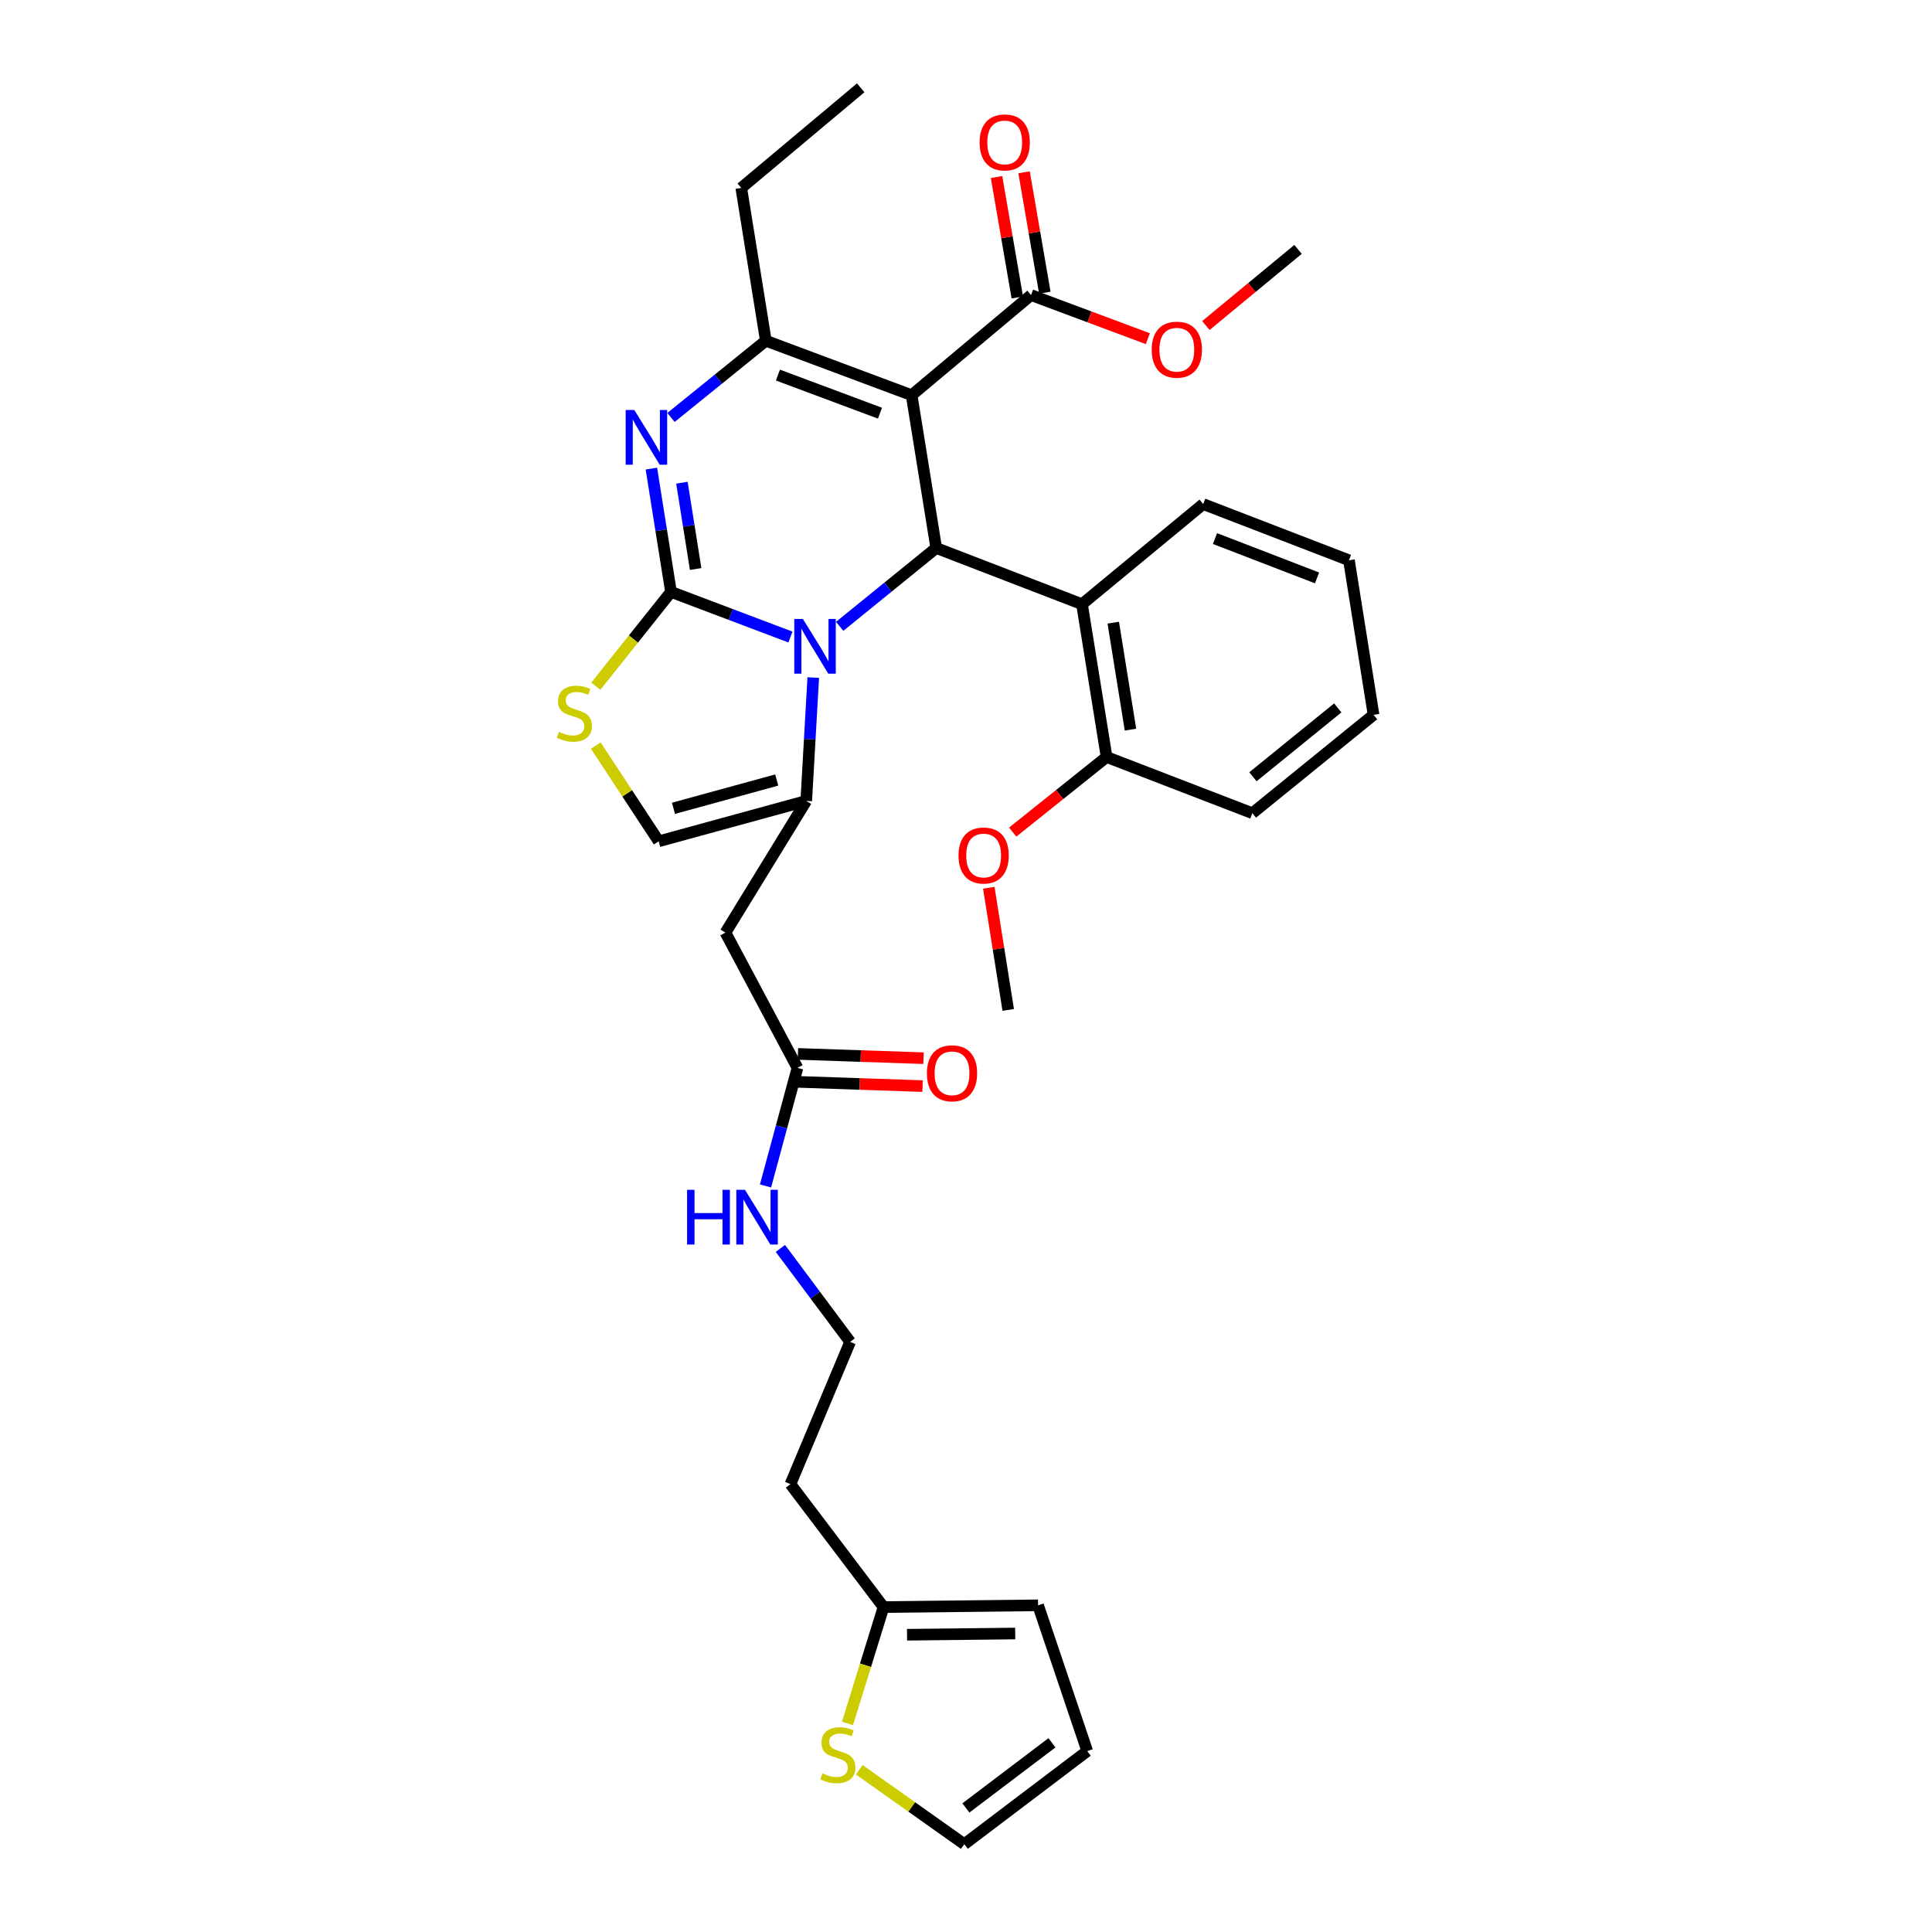 <?xml version='1.0' encoding='iso-8859-1'?>
<svg version='1.1' baseProfile='full'
              xmlns='http://www.w3.org/2000/svg'
                      xmlns:rdkit='http://www.rdkit.org/xml'
                      xmlns:xlink='http://www.w3.org/1999/xlink'
                  xml:space='preserve'
width='1000px' height='1000px' viewBox='0 0 1000 1000'>
<!-- END OF HEADER -->
<rect style='opacity:1.0;fill:#FFFFFF;stroke:none' width='1000' height='1000' x='0' y='0'> </rect>
<path class='bond-0' d='M 457.31,831.819 L 409.127,768.183' style='fill:none;fill-rule:evenodd;stroke:#000000;stroke-width:6px;stroke-linecap:butt;stroke-linejoin:miter;stroke-opacity:1' />
<path class='bond-1' d='M 457.31,831.819 L 447.986,861.939' style='fill:none;fill-rule:evenodd;stroke:#000000;stroke-width:6px;stroke-linecap:butt;stroke-linejoin:miter;stroke-opacity:1' />
<path class='bond-1' d='M 447.986,861.939 L 438.662,892.059' style='fill:none;fill-rule:evenodd;stroke:#CCCC00;stroke-width:6px;stroke-linecap:butt;stroke-linejoin:miter;stroke-opacity:1' />
<path class='bond-2' d='M 457.31,831.819 L 537.307,830.911' style='fill:none;fill-rule:evenodd;stroke:#000000;stroke-width:6px;stroke-linecap:butt;stroke-linejoin:miter;stroke-opacity:1' />
<path class='bond-2' d='M 469.473,846.139 L 525.471,845.504' style='fill:none;fill-rule:evenodd;stroke:#000000;stroke-width:6px;stroke-linecap:butt;stroke-linejoin:miter;stroke-opacity:1' />
<path class='bond-3' d='M 412.765,552.729 L 404.498,583.285' style='fill:none;fill-rule:evenodd;stroke:#000000;stroke-width:6px;stroke-linecap:butt;stroke-linejoin:miter;stroke-opacity:1' />
<path class='bond-3' d='M 404.498,583.285 L 396.231,613.842' style='fill:none;fill-rule:evenodd;stroke:#0000FF;stroke-width:6px;stroke-linecap:butt;stroke-linejoin:miter;stroke-opacity:1' />
<path class='bond-4' d='M 412.519,559.953 L 445.017,561.06' style='fill:none;fill-rule:evenodd;stroke:#000000;stroke-width:6px;stroke-linecap:butt;stroke-linejoin:miter;stroke-opacity:1' />
<path class='bond-4' d='M 445.017,561.06 L 477.515,562.166' style='fill:none;fill-rule:evenodd;stroke:#FF0000;stroke-width:6px;stroke-linecap:butt;stroke-linejoin:miter;stroke-opacity:1' />
<path class='bond-4' d='M 413.011,545.505 L 445.509,546.611' style='fill:none;fill-rule:evenodd;stroke:#000000;stroke-width:6px;stroke-linecap:butt;stroke-linejoin:miter;stroke-opacity:1' />
<path class='bond-4' d='M 445.509,546.611 L 478.007,547.717' style='fill:none;fill-rule:evenodd;stroke:#FF0000;stroke-width:6px;stroke-linecap:butt;stroke-linejoin:miter;stroke-opacity:1' />
<path class='bond-5' d='M 412.765,552.729 L 375.489,482.724' style='fill:none;fill-rule:evenodd;stroke:#000000;stroke-width:6px;stroke-linecap:butt;stroke-linejoin:miter;stroke-opacity:1' />
<path class='bond-6' d='M 403.93,646.177 L 421.982,670.362' style='fill:none;fill-rule:evenodd;stroke:#0000FF;stroke-width:6px;stroke-linecap:butt;stroke-linejoin:miter;stroke-opacity:1' />
<path class='bond-6' d='M 421.982,670.362 L 440.033,694.547' style='fill:none;fill-rule:evenodd;stroke:#000000;stroke-width:6px;stroke-linecap:butt;stroke-linejoin:miter;stroke-opacity:1' />
<path class='bond-7' d='M 409.127,768.183 L 440.033,694.547' style='fill:none;fill-rule:evenodd;stroke:#000000;stroke-width:6px;stroke-linecap:butt;stroke-linejoin:miter;stroke-opacity:1' />
<path class='bond-8' d='M 337.157,242.549 L 342.232,274.455' style='fill:none;fill-rule:evenodd;stroke:#0000FF;stroke-width:6px;stroke-linecap:butt;stroke-linejoin:miter;stroke-opacity:1' />
<path class='bond-8' d='M 342.232,274.455 L 347.306,306.361' style='fill:none;fill-rule:evenodd;stroke:#000000;stroke-width:6px;stroke-linecap:butt;stroke-linejoin:miter;stroke-opacity:1' />
<path class='bond-8' d='M 352.957,249.85 L 356.509,272.184' style='fill:none;fill-rule:evenodd;stroke:#0000FF;stroke-width:6px;stroke-linecap:butt;stroke-linejoin:miter;stroke-opacity:1' />
<path class='bond-8' d='M 356.509,272.184 L 360.061,294.518' style='fill:none;fill-rule:evenodd;stroke:#000000;stroke-width:6px;stroke-linecap:butt;stroke-linejoin:miter;stroke-opacity:1' />
<path class='bond-9' d='M 347.311,216.069 L 371.854,196.217' style='fill:none;fill-rule:evenodd;stroke:#0000FF;stroke-width:6px;stroke-linecap:butt;stroke-linejoin:miter;stroke-opacity:1' />
<path class='bond-9' d='M 371.854,196.217 L 396.396,176.365' style='fill:none;fill-rule:evenodd;stroke:#000000;stroke-width:6px;stroke-linecap:butt;stroke-linejoin:miter;stroke-opacity:1' />
<path class='bond-10' d='M 484.586,283.639 L 459.601,303.914' style='fill:none;fill-rule:evenodd;stroke:#000000;stroke-width:6px;stroke-linecap:butt;stroke-linejoin:miter;stroke-opacity:1' />
<path class='bond-10' d='M 459.601,303.914 L 434.617,324.19' style='fill:none;fill-rule:evenodd;stroke:#0000FF;stroke-width:6px;stroke-linecap:butt;stroke-linejoin:miter;stroke-opacity:1' />
<path class='bond-11' d='M 484.586,283.639 L 471.855,204.549' style='fill:none;fill-rule:evenodd;stroke:#000000;stroke-width:6px;stroke-linecap:butt;stroke-linejoin:miter;stroke-opacity:1' />
<path class='bond-12' d='M 484.586,283.639 L 560.037,312.73' style='fill:none;fill-rule:evenodd;stroke:#000000;stroke-width:6px;stroke-linecap:butt;stroke-linejoin:miter;stroke-opacity:1' />
<path class='bond-13' d='M 471.855,204.549 L 533.676,152.728' style='fill:none;fill-rule:evenodd;stroke:#000000;stroke-width:6px;stroke-linecap:butt;stroke-linejoin:miter;stroke-opacity:1' />
<path class='bond-14' d='M 471.855,204.549 L 396.396,176.365' style='fill:none;fill-rule:evenodd;stroke:#000000;stroke-width:6px;stroke-linecap:butt;stroke-linejoin:miter;stroke-opacity:1' />
<path class='bond-14' d='M 455.478,213.865 L 402.657,194.136' style='fill:none;fill-rule:evenodd;stroke:#000000;stroke-width:6px;stroke-linecap:butt;stroke-linejoin:miter;stroke-opacity:1' />
<path class='bond-15' d='M 396.396,176.365 L 383.674,97.276' style='fill:none;fill-rule:evenodd;stroke:#000000;stroke-width:6px;stroke-linecap:butt;stroke-linejoin:miter;stroke-opacity:1' />
<path class='bond-16' d='M 409.125,329.731 L 378.215,318.046' style='fill:none;fill-rule:evenodd;stroke:#0000FF;stroke-width:6px;stroke-linecap:butt;stroke-linejoin:miter;stroke-opacity:1' />
<path class='bond-16' d='M 378.215,318.046 L 347.306,306.361' style='fill:none;fill-rule:evenodd;stroke:#000000;stroke-width:6px;stroke-linecap:butt;stroke-linejoin:miter;stroke-opacity:1' />
<path class='bond-17' d='M 420.939,350.708 L 419.125,382.628' style='fill:none;fill-rule:evenodd;stroke:#0000FF;stroke-width:6px;stroke-linecap:butt;stroke-linejoin:miter;stroke-opacity:1' />
<path class='bond-17' d='M 419.125,382.628 L 417.311,414.549' style='fill:none;fill-rule:evenodd;stroke:#000000;stroke-width:6px;stroke-linecap:butt;stroke-linejoin:miter;stroke-opacity:1' />
<path class='bond-18' d='M 347.306,306.361 L 327.849,330.771' style='fill:none;fill-rule:evenodd;stroke:#000000;stroke-width:6px;stroke-linecap:butt;stroke-linejoin:miter;stroke-opacity:1' />
<path class='bond-18' d='M 327.849,330.771 L 308.393,355.181' style='fill:none;fill-rule:evenodd;stroke:#CCCC00;stroke-width:6px;stroke-linecap:butt;stroke-linejoin:miter;stroke-opacity:1' />
<path class='bond-19' d='M 308.373,385.919 L 324.659,410.688' style='fill:none;fill-rule:evenodd;stroke:#CCCC00;stroke-width:6px;stroke-linecap:butt;stroke-linejoin:miter;stroke-opacity:1' />
<path class='bond-19' d='M 324.659,410.688 L 340.945,435.456' style='fill:none;fill-rule:evenodd;stroke:#000000;stroke-width:6px;stroke-linecap:butt;stroke-linejoin:miter;stroke-opacity:1' />
<path class='bond-20' d='M 340.945,435.456 L 417.311,414.549' style='fill:none;fill-rule:evenodd;stroke:#000000;stroke-width:6px;stroke-linecap:butt;stroke-linejoin:miter;stroke-opacity:1' />
<path class='bond-20' d='M 348.582,418.376 L 402.039,403.741' style='fill:none;fill-rule:evenodd;stroke:#000000;stroke-width:6px;stroke-linecap:butt;stroke-linejoin:miter;stroke-opacity:1' />
<path class='bond-21' d='M 417.311,414.549 L 375.489,482.724' style='fill:none;fill-rule:evenodd;stroke:#000000;stroke-width:6px;stroke-linecap:butt;stroke-linejoin:miter;stroke-opacity:1' />
<path class='bond-22' d='M 560.037,312.73 L 572.767,391.819' style='fill:none;fill-rule:evenodd;stroke:#000000;stroke-width:6px;stroke-linecap:butt;stroke-linejoin:miter;stroke-opacity:1' />
<path class='bond-22' d='M 576.22,322.296 L 585.131,377.658' style='fill:none;fill-rule:evenodd;stroke:#000000;stroke-width:6px;stroke-linecap:butt;stroke-linejoin:miter;stroke-opacity:1' />
<path class='bond-23' d='M 560.037,312.73 L 622.765,260.908' style='fill:none;fill-rule:evenodd;stroke:#000000;stroke-width:6px;stroke-linecap:butt;stroke-linejoin:miter;stroke-opacity:1' />
<path class='bond-24' d='M 533.676,152.728 L 563.895,164.015' style='fill:none;fill-rule:evenodd;stroke:#000000;stroke-width:6px;stroke-linecap:butt;stroke-linejoin:miter;stroke-opacity:1' />
<path class='bond-24' d='M 563.895,164.015 L 594.114,175.303' style='fill:none;fill-rule:evenodd;stroke:#FF0000;stroke-width:6px;stroke-linecap:butt;stroke-linejoin:miter;stroke-opacity:1' />
<path class='bond-25' d='M 540.8,151.499 L 535.426,120.338' style='fill:none;fill-rule:evenodd;stroke:#000000;stroke-width:6px;stroke-linecap:butt;stroke-linejoin:miter;stroke-opacity:1' />
<path class='bond-25' d='M 535.426,120.338 L 530.053,89.176' style='fill:none;fill-rule:evenodd;stroke:#FF0000;stroke-width:6px;stroke-linecap:butt;stroke-linejoin:miter;stroke-opacity:1' />
<path class='bond-25' d='M 526.553,153.956 L 521.179,122.795' style='fill:none;fill-rule:evenodd;stroke:#000000;stroke-width:6px;stroke-linecap:butt;stroke-linejoin:miter;stroke-opacity:1' />
<path class='bond-25' d='M 521.179,122.795 L 515.806,91.633' style='fill:none;fill-rule:evenodd;stroke:#FF0000;stroke-width:6px;stroke-linecap:butt;stroke-linejoin:miter;stroke-opacity:1' />
<path class='bond-26' d='M 624.162,168.491 L 648.009,148.791' style='fill:none;fill-rule:evenodd;stroke:#FF0000;stroke-width:6px;stroke-linecap:butt;stroke-linejoin:miter;stroke-opacity:1' />
<path class='bond-26' d='M 648.009,148.791 L 671.856,129.09' style='fill:none;fill-rule:evenodd;stroke:#000000;stroke-width:6px;stroke-linecap:butt;stroke-linejoin:miter;stroke-opacity:1' />
<path class='bond-27' d='M 572.767,391.819 L 548.468,411.258' style='fill:none;fill-rule:evenodd;stroke:#000000;stroke-width:6px;stroke-linecap:butt;stroke-linejoin:miter;stroke-opacity:1' />
<path class='bond-27' d='M 548.468,411.258 L 524.168,430.696' style='fill:none;fill-rule:evenodd;stroke:#FF0000;stroke-width:6px;stroke-linecap:butt;stroke-linejoin:miter;stroke-opacity:1' />
<path class='bond-28' d='M 572.767,391.819 L 648.218,420.911' style='fill:none;fill-rule:evenodd;stroke:#000000;stroke-width:6px;stroke-linecap:butt;stroke-linejoin:miter;stroke-opacity:1' />
<path class='bond-29' d='M 511.8,459.51 L 516.827,491.12' style='fill:none;fill-rule:evenodd;stroke:#FF0000;stroke-width:6px;stroke-linecap:butt;stroke-linejoin:miter;stroke-opacity:1' />
<path class='bond-29' d='M 516.827,491.12 L 521.854,522.73' style='fill:none;fill-rule:evenodd;stroke:#000000;stroke-width:6px;stroke-linecap:butt;stroke-linejoin:miter;stroke-opacity:1' />
<path class='bond-30' d='M 383.674,97.276 L 445.495,45.455' style='fill:none;fill-rule:evenodd;stroke:#000000;stroke-width:6px;stroke-linecap:butt;stroke-linejoin:miter;stroke-opacity:1' />
<path class='bond-31' d='M 622.765,260.908 L 698.216,290' style='fill:none;fill-rule:evenodd;stroke:#000000;stroke-width:6px;stroke-linecap:butt;stroke-linejoin:miter;stroke-opacity:1' />
<path class='bond-31' d='M 628.882,278.761 L 681.698,299.125' style='fill:none;fill-rule:evenodd;stroke:#000000;stroke-width:6px;stroke-linecap:butt;stroke-linejoin:miter;stroke-opacity:1' />
<path class='bond-32' d='M 648.218,420.911 L 710.947,369.997' style='fill:none;fill-rule:evenodd;stroke:#000000;stroke-width:6px;stroke-linecap:butt;stroke-linejoin:miter;stroke-opacity:1' />
<path class='bond-32' d='M 648.517,402.048 L 692.427,366.409' style='fill:none;fill-rule:evenodd;stroke:#000000;stroke-width:6px;stroke-linecap:butt;stroke-linejoin:miter;stroke-opacity:1' />
<path class='bond-33' d='M 698.216,290 L 710.947,369.997' style='fill:none;fill-rule:evenodd;stroke:#000000;stroke-width:6px;stroke-linecap:butt;stroke-linejoin:miter;stroke-opacity:1' />
<path class='bond-34' d='M 444.757,916.031 L 471.94,935.288' style='fill:none;fill-rule:evenodd;stroke:#CCCC00;stroke-width:6px;stroke-linecap:butt;stroke-linejoin:miter;stroke-opacity:1' />
<path class='bond-34' d='M 471.94,935.288 L 499.123,954.545' style='fill:none;fill-rule:evenodd;stroke:#000000;stroke-width:6px;stroke-linecap:butt;stroke-linejoin:miter;stroke-opacity:1' />
<path class='bond-35' d='M 499.123,954.545 L 562.76,906.362' style='fill:none;fill-rule:evenodd;stroke:#000000;stroke-width:6px;stroke-linecap:butt;stroke-linejoin:miter;stroke-opacity:1' />
<path class='bond-35' d='M 499.942,935.792 L 544.487,902.064' style='fill:none;fill-rule:evenodd;stroke:#000000;stroke-width:6px;stroke-linecap:butt;stroke-linejoin:miter;stroke-opacity:1' />
<path class='bond-36' d='M 562.76,906.362 L 537.307,830.911' style='fill:none;fill-rule:evenodd;stroke:#000000;stroke-width:6px;stroke-linecap:butt;stroke-linejoin:miter;stroke-opacity:1' />
<path  class='atom-2' d='M 355.638 615.843
L 359.478 615.843
L 359.478 627.883
L 373.958 627.883
L 373.958 615.843
L 377.798 615.843
L 377.798 644.163
L 373.958 644.163
L 373.958 631.083
L 359.478 631.083
L 359.478 644.163
L 355.638 644.163
L 355.638 615.843
' fill='#0000FF'/>
<path  class='atom-2' d='M 385.598 615.843
L 394.878 630.843
Q 395.798 632.323, 397.278 635.003
Q 398.758 637.683, 398.838 637.843
L 398.838 615.843
L 402.598 615.843
L 402.598 644.163
L 398.718 644.163
L 388.758 627.763
Q 387.598 625.843, 386.358 623.643
Q 385.158 621.443, 384.798 620.763
L 384.798 644.163
L 381.118 644.163
L 381.118 615.843
L 385.598 615.843
' fill='#0000FF'/>
<path  class='atom-3' d='M 479.762 555.532
Q 479.762 548.732, 483.122 544.932
Q 486.482 541.132, 492.762 541.132
Q 499.042 541.132, 502.402 544.932
Q 505.762 548.732, 505.762 555.532
Q 505.762 562.412, 502.362 566.332
Q 498.962 570.212, 492.762 570.212
Q 486.522 570.212, 483.122 566.332
Q 479.762 562.452, 479.762 555.532
M 492.762 567.012
Q 497.082 567.012, 499.402 564.132
Q 501.762 561.212, 501.762 555.532
Q 501.762 549.972, 499.402 547.172
Q 497.082 544.332, 492.762 544.332
Q 488.442 544.332, 486.082 547.132
Q 483.762 549.932, 483.762 555.532
Q 483.762 561.252, 486.082 564.132
Q 488.442 567.012, 492.762 567.012
' fill='#FF0000'/>
<path  class='atom-5' d='M 328.323 212.204
L 337.603 227.204
Q 338.523 228.684, 340.003 231.364
Q 341.483 234.044, 341.563 234.204
L 341.563 212.204
L 345.323 212.204
L 345.323 240.524
L 341.443 240.524
L 331.483 224.124
Q 330.323 222.204, 329.083 220.004
Q 327.883 217.804, 327.523 217.124
L 327.523 240.524
L 323.843 240.524
L 323.843 212.204
L 328.323 212.204
' fill='#0000FF'/>
<path  class='atom-9' d='M 415.597 320.384
L 424.877 335.384
Q 425.797 336.864, 427.277 339.544
Q 428.757 342.224, 428.837 342.384
L 428.837 320.384
L 432.597 320.384
L 432.597 348.704
L 428.717 348.704
L 418.757 332.304
Q 417.597 330.384, 416.357 328.184
Q 415.157 325.984, 414.797 325.304
L 414.797 348.704
L 411.117 348.704
L 411.117 320.384
L 415.597 320.384
' fill='#0000FF'/>
<path  class='atom-11' d='M 289.308 378.809
Q 289.628 378.929, 290.948 379.489
Q 292.268 380.049, 293.708 380.409
Q 295.188 380.729, 296.628 380.729
Q 299.308 380.729, 300.868 379.449
Q 302.428 378.129, 302.428 375.849
Q 302.428 374.289, 301.628 373.329
Q 300.868 372.369, 299.668 371.849
Q 298.468 371.329, 296.468 370.729
Q 293.948 369.969, 292.428 369.249
Q 290.948 368.529, 289.868 367.009
Q 288.828 365.489, 288.828 362.929
Q 288.828 359.369, 291.228 357.169
Q 293.668 354.969, 298.468 354.969
Q 301.748 354.969, 305.468 356.529
L 304.548 359.609
Q 301.148 358.209, 298.588 358.209
Q 295.828 358.209, 294.308 359.369
Q 292.788 360.489, 292.828 362.449
Q 292.828 363.969, 293.588 364.889
Q 294.388 365.809, 295.508 366.329
Q 296.668 366.849, 298.588 367.449
Q 301.148 368.249, 302.668 369.049
Q 304.188 369.849, 305.268 371.489
Q 306.388 373.089, 306.388 375.849
Q 306.388 379.769, 303.748 381.889
Q 301.148 383.969, 296.788 383.969
Q 294.268 383.969, 292.348 383.409
Q 290.468 382.889, 288.228 381.969
L 289.308 378.809
' fill='#CCCC00'/>
<path  class='atom-17' d='M 596.127 180.991
Q 596.127 174.191, 599.487 170.391
Q 602.847 166.591, 609.127 166.591
Q 615.407 166.591, 618.767 170.391
Q 622.127 174.191, 622.127 180.991
Q 622.127 187.871, 618.727 191.791
Q 615.327 195.671, 609.127 195.671
Q 602.887 195.671, 599.487 191.791
Q 596.127 187.911, 596.127 180.991
M 609.127 192.471
Q 613.447 192.471, 615.767 189.591
Q 618.127 186.671, 618.127 180.991
Q 618.127 175.431, 615.767 172.631
Q 613.447 169.791, 609.127 169.791
Q 604.807 169.791, 602.447 172.591
Q 600.127 175.391, 600.127 180.991
Q 600.127 186.711, 602.447 189.591
Q 604.807 192.471, 609.127 192.471
' fill='#FF0000'/>
<path  class='atom-18' d='M 507.038 73.718
Q 507.038 66.918, 510.398 63.118
Q 513.758 59.318, 520.038 59.318
Q 526.318 59.318, 529.678 63.118
Q 533.038 66.918, 533.038 73.718
Q 533.038 80.598, 529.638 84.518
Q 526.238 88.398, 520.038 88.398
Q 513.798 88.398, 510.398 84.518
Q 507.038 80.638, 507.038 73.718
M 520.038 85.198
Q 524.358 85.198, 526.678 82.318
Q 529.038 79.398, 529.038 73.718
Q 529.038 68.158, 526.678 65.358
Q 524.358 62.518, 520.038 62.518
Q 515.718 62.518, 513.358 65.318
Q 511.038 68.118, 511.038 73.718
Q 511.038 79.438, 513.358 82.318
Q 515.718 85.198, 520.038 85.198
' fill='#FF0000'/>
<path  class='atom-20' d='M 496.131 442.805
Q 496.131 436.005, 499.491 432.205
Q 502.851 428.405, 509.131 428.405
Q 515.411 428.405, 518.771 432.205
Q 522.131 436.005, 522.131 442.805
Q 522.131 449.685, 518.731 453.605
Q 515.331 457.485, 509.131 457.485
Q 502.891 457.485, 499.491 453.605
Q 496.131 449.725, 496.131 442.805
M 509.131 454.285
Q 513.451 454.285, 515.771 451.405
Q 518.131 448.485, 518.131 442.805
Q 518.131 437.245, 515.771 434.445
Q 513.451 431.605, 509.131 431.605
Q 504.811 431.605, 502.451 434.405
Q 500.131 437.205, 500.131 442.805
Q 500.131 448.525, 502.451 451.405
Q 504.811 454.285, 509.131 454.285
' fill='#FF0000'/>
<path  class='atom-30' d='M 425.672 917.898
Q 425.992 918.018, 427.312 918.578
Q 428.632 919.138, 430.072 919.498
Q 431.552 919.818, 432.992 919.818
Q 435.672 919.818, 437.232 918.538
Q 438.792 917.218, 438.792 914.938
Q 438.792 913.378, 437.992 912.418
Q 437.232 911.458, 436.032 910.938
Q 434.832 910.418, 432.832 909.818
Q 430.312 909.058, 428.792 908.338
Q 427.312 907.618, 426.232 906.098
Q 425.192 904.578, 425.192 902.018
Q 425.192 898.458, 427.592 896.258
Q 430.032 894.058, 434.832 894.058
Q 438.112 894.058, 441.832 895.618
L 440.912 898.698
Q 437.512 897.298, 434.952 897.298
Q 432.192 897.298, 430.672 898.458
Q 429.152 899.578, 429.192 901.538
Q 429.192 903.058, 429.952 903.978
Q 430.752 904.898, 431.872 905.418
Q 433.032 905.938, 434.952 906.538
Q 437.512 907.338, 439.032 908.138
Q 440.552 908.938, 441.632 910.578
Q 442.752 912.178, 442.752 914.938
Q 442.752 918.858, 440.112 920.978
Q 437.512 923.058, 433.152 923.058
Q 430.632 923.058, 428.712 922.498
Q 426.832 921.978, 424.592 921.058
L 425.672 917.898
' fill='#CCCC00'/>
</svg>
